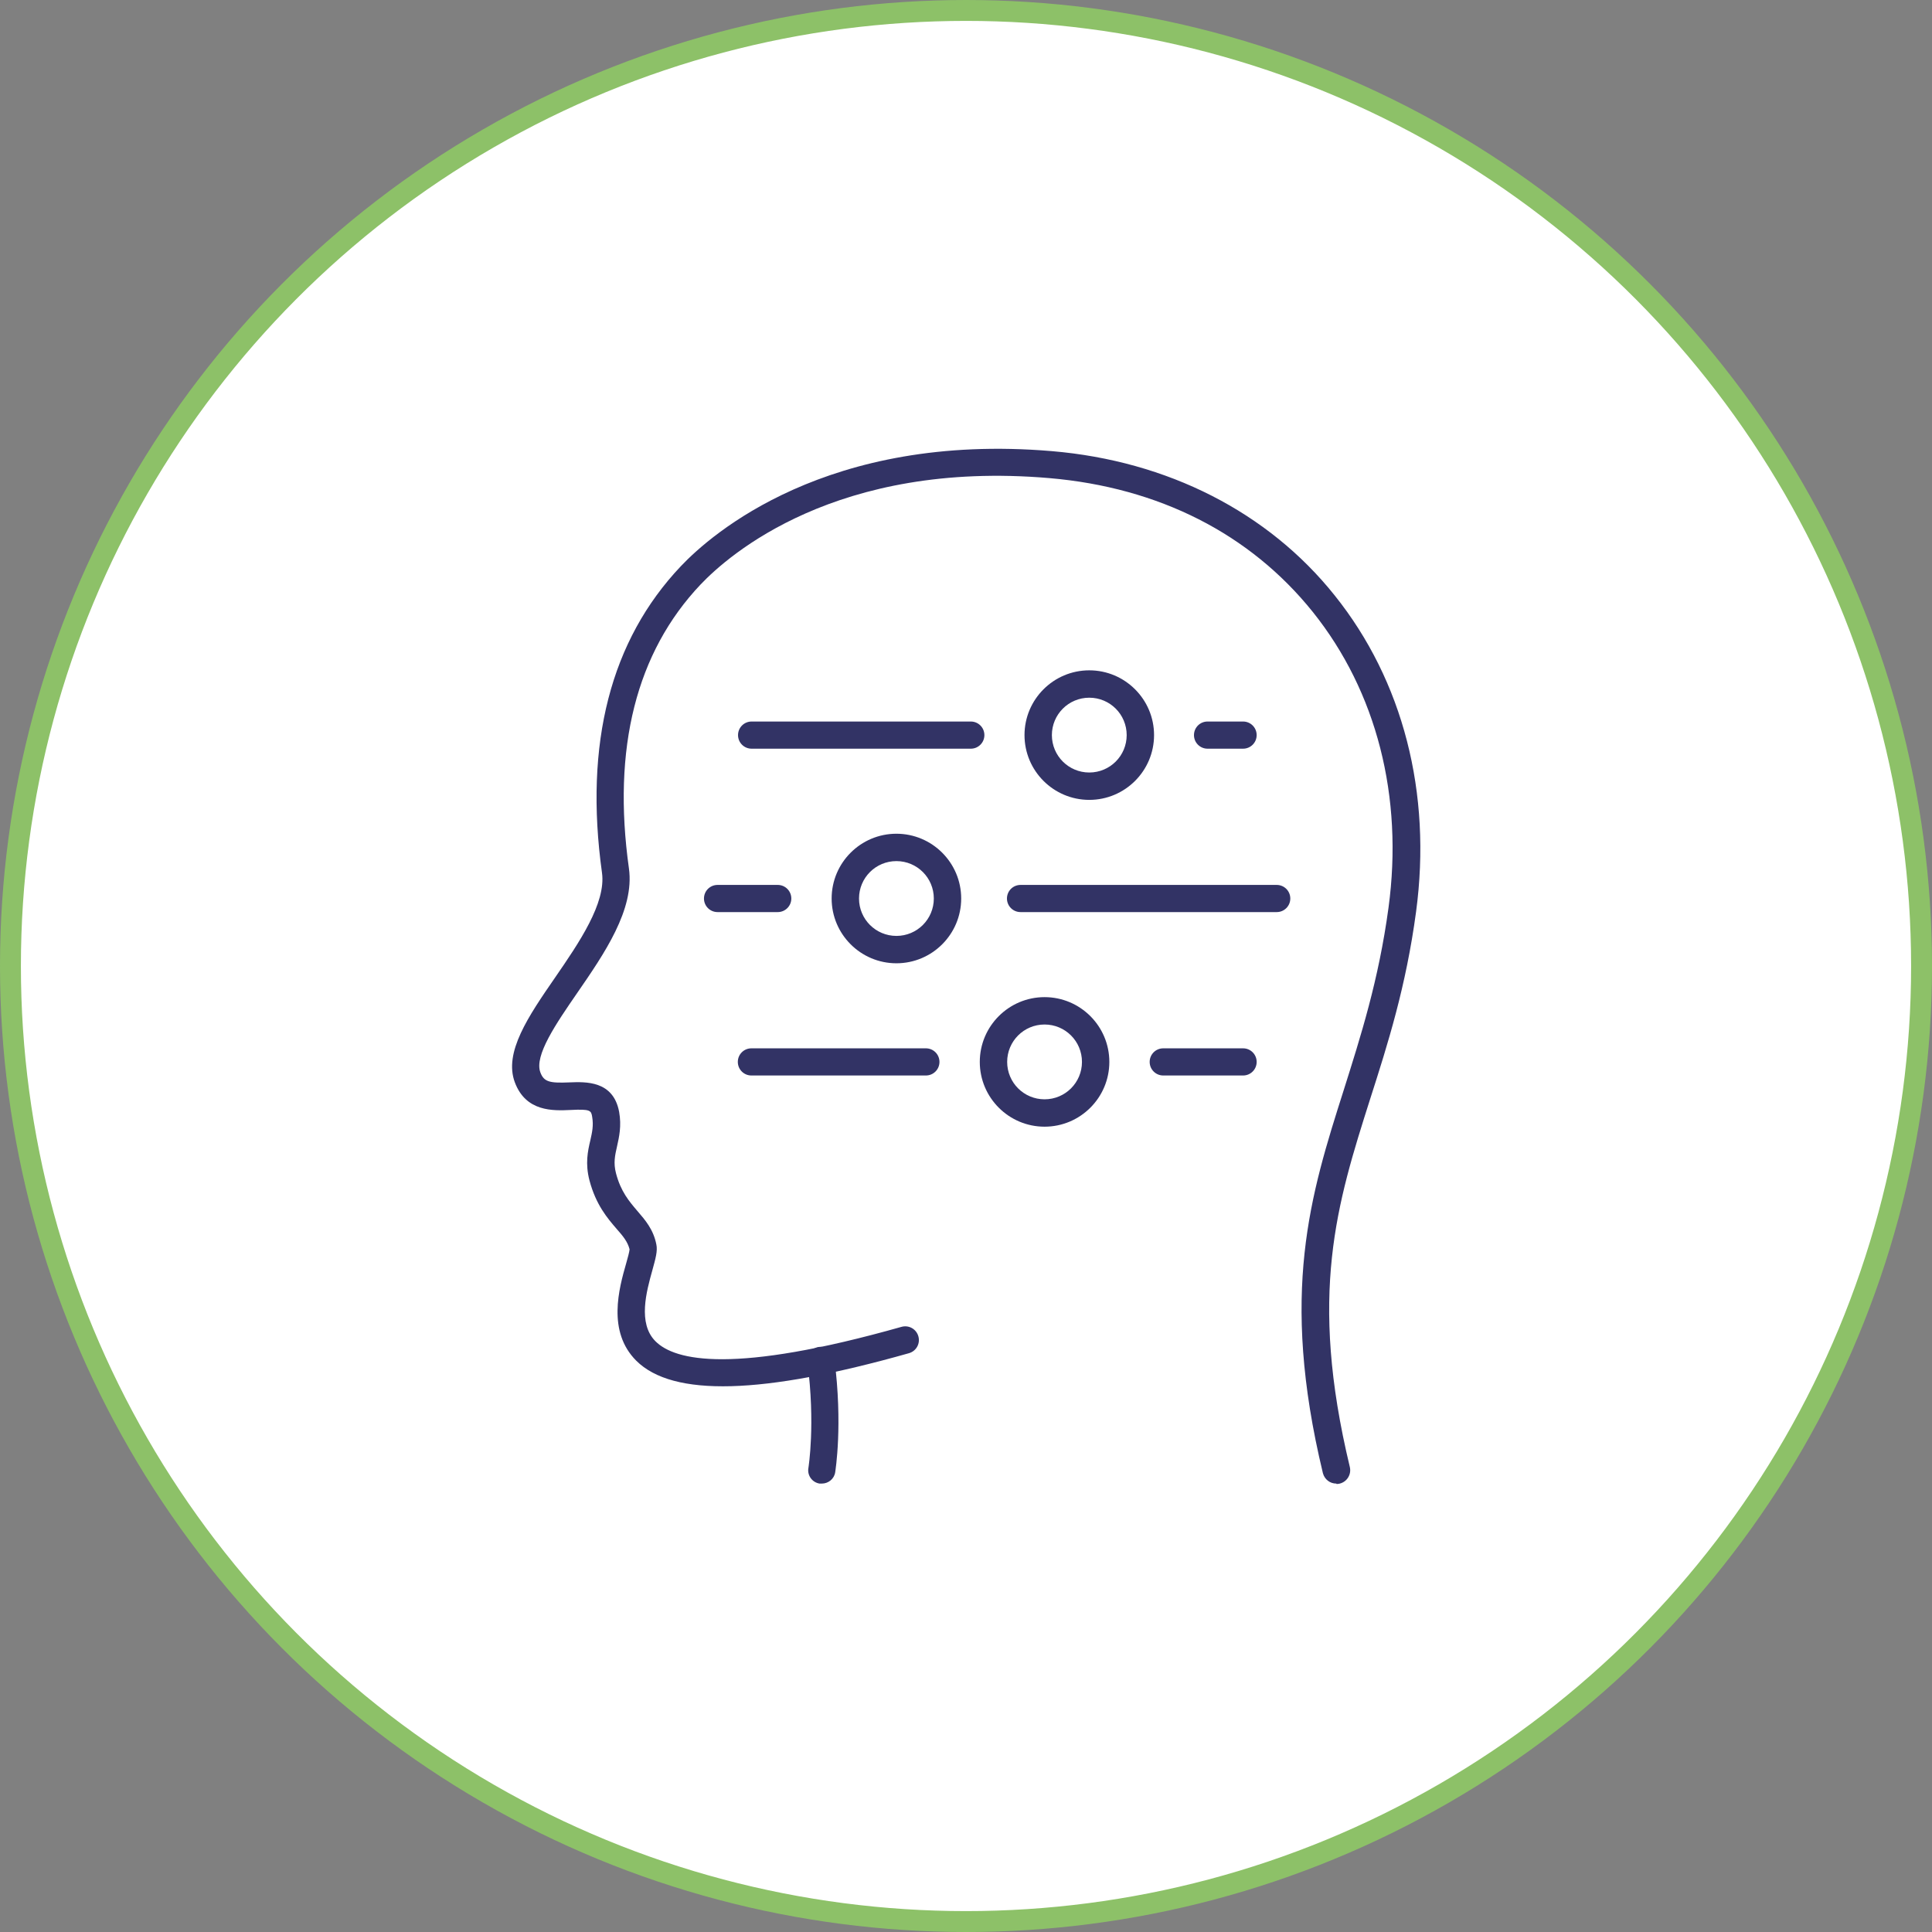 <?xml version="1.0" encoding="UTF-8"?>
<svg id="Capa_2" data-name="Capa 2" xmlns="http://www.w3.org/2000/svg" viewBox="0 0 92.46 92.46">
  <rect x="0" y="0" width="92.46" height="92.46" fill="#808080" stroke="none"/>
  <defs>
    <style>
      .cls-1 {
        fill: #323365;
      }

      .cls-2 {
        fill: #fff;
        stroke: #8dc168;
        stroke-miterlimit: 10;
      }
    </style>
  </defs>
  <g id="Capa_1-2" data-name="Capa 1">
    <g>
      <circle class="cls-2" cx="46.23" cy="46.23" r="45.73"/>
      <g>
        <g>
          <path class="cls-1" d="M59.49,35.83h-1.7c-.36,0-.65-.29-.65-.65s.29-.65.65-.65h1.7c.36,0,.65.29.65.65s-.29.65-.65.65Z"/>
          <path class="cls-1" d="M46.46,35.83h-10.49c-.36,0-.65-.29-.65-.65s.29-.65.65-.65h10.49c.36,0,.65.29.65.65s-.29.65-.65.65Z"/>
          <path class="cls-1" d="M52.13,38.28c-1.71,0-3.1-1.39-3.1-3.1s1.39-3.1,3.1-3.1,3.1,1.39,3.1,3.1-1.39,3.1-3.1,3.1ZM52.13,33.39c-.99,0-1.79.8-1.79,1.79s.8,1.79,1.79,1.79,1.79-.8,1.79-1.79-.8-1.79-1.79-1.79Z"/>
          <path class="cls-1" d="M61.1,43.65h-12.26c-.36,0-.65-.29-.65-.65s.29-.65.65-.65h12.26c.36,0,.65.29.65.65s-.29.65-.65.65Z"/>
          <path class="cls-1" d="M37.22,43.65h-2.88c-.36,0-.65-.29-.65-.65s.29-.65.65-.65h2.88c.36,0,.65.29.65.65s-.29.65-.65.65Z"/>
          <path class="cls-1" d="M42.9,46.1c-1.71,0-3.1-1.39-3.1-3.1s1.39-3.1,3.1-3.1,3.1,1.39,3.1,3.1-1.39,3.1-3.1,3.1ZM42.9,41.21c-.99,0-1.79.8-1.79,1.79s.8,1.79,1.79,1.79,1.79-.8,1.79-1.79-.8-1.79-1.79-1.79Z"/>
          <path class="cls-1" d="M59.49,51.47h-3.82c-.36,0-.65-.29-.65-.65s.29-.65.65-.65h3.82c.36,0,.65.29.65.65s-.29.65-.65.65Z"/>
          <path class="cls-1" d="M44.31,51.47h-8.35c-.36,0-.65-.29-.65-.65s.29-.65.65-.65h8.35c.36,0,.65.29.65.65s-.29.65-.65.65Z"/>
          <path class="cls-1" d="M49.99,53.92c-1.71,0-3.1-1.39-3.1-3.1s1.39-3.1,3.1-3.1,3.1,1.39,3.1,3.1-1.39,3.1-3.1,3.1ZM49.99,49.03c-.99,0-1.79.8-1.79,1.79s.8,1.79,1.79,1.79,1.79-.8,1.79-1.79-.8-1.79-1.79-1.79Z"/>
        </g>
        <g>
          <path class="cls-1" d="M63.95,71c-.3,0-.56-.2-.64-.5-2.08-8.64-.59-13.34.99-18.31.82-2.6,1.68-5.28,2.15-8.75.72-5.31-.57-10.34-3.62-14.15-3-3.74-7.36-5.96-12.62-6.41-10.18-.87-15.34,3.68-16.68,5.09-3.08,3.25-4.24,7.83-3.43,13.6.27,1.96-1.18,4.07-2.47,5.94-1.02,1.48-2.07,3.01-1.77,3.81.17.46.45.52,1.39.48.78-.03,2.1-.09,2.38,1.41.12.68,0,1.2-.1,1.65-.1.44-.18.79-.05,1.29.23.88.63,1.34,1.02,1.8.38.44.77.89.91,1.6.07.32-.04.69-.19,1.24-.28,1.01-.71,2.54.15,3.4.94.94,3.74,1.58,11.77-.69.35-.1.71.1.81.45.1.35-.1.71-.45.81-7.03,1.99-11.3,2.1-13.05.36-1.4-1.4-.83-3.45-.48-4.67.07-.24.15-.54.16-.66-.09-.36-.31-.63-.62-.98-.44-.51-.99-1.15-1.3-2.32-.21-.81-.08-1.4.04-1.91.09-.4.16-.71.09-1.13-.05-.3-.07-.38-1.03-.33-.85.04-2.14.09-2.67-1.32-.54-1.43.65-3.17,1.92-5.01,1.15-1.67,2.45-3.57,2.25-5.02-.86-6.19.41-11.13,3.78-14.68,1.44-1.52,6.99-6.41,17.75-5.5,5.54.47,10.35,2.92,13.53,6.9,3.28,4.09,4.66,9.47,3.9,15.14-.48,3.58-1.35,6.32-2.2,8.97-1.59,5.01-2.96,9.33-.97,17.61.08.35-.13.7-.48.79-.05.01-.1.02-.15.02Z"/>
          <path class="cls-1" d="M39.33,71s-.07,0-.11,0c-.36-.06-.6-.4-.53-.76,0-.02.34-2.08-.05-5.05-.05-.36.21-.69.56-.73.36-.04.69.21.73.56.41,3.18.05,5.35.04,5.44-.05.32-.33.54-.64.54Z"/>
        </g>
      </g>
    </g>
  </g>
</svg>